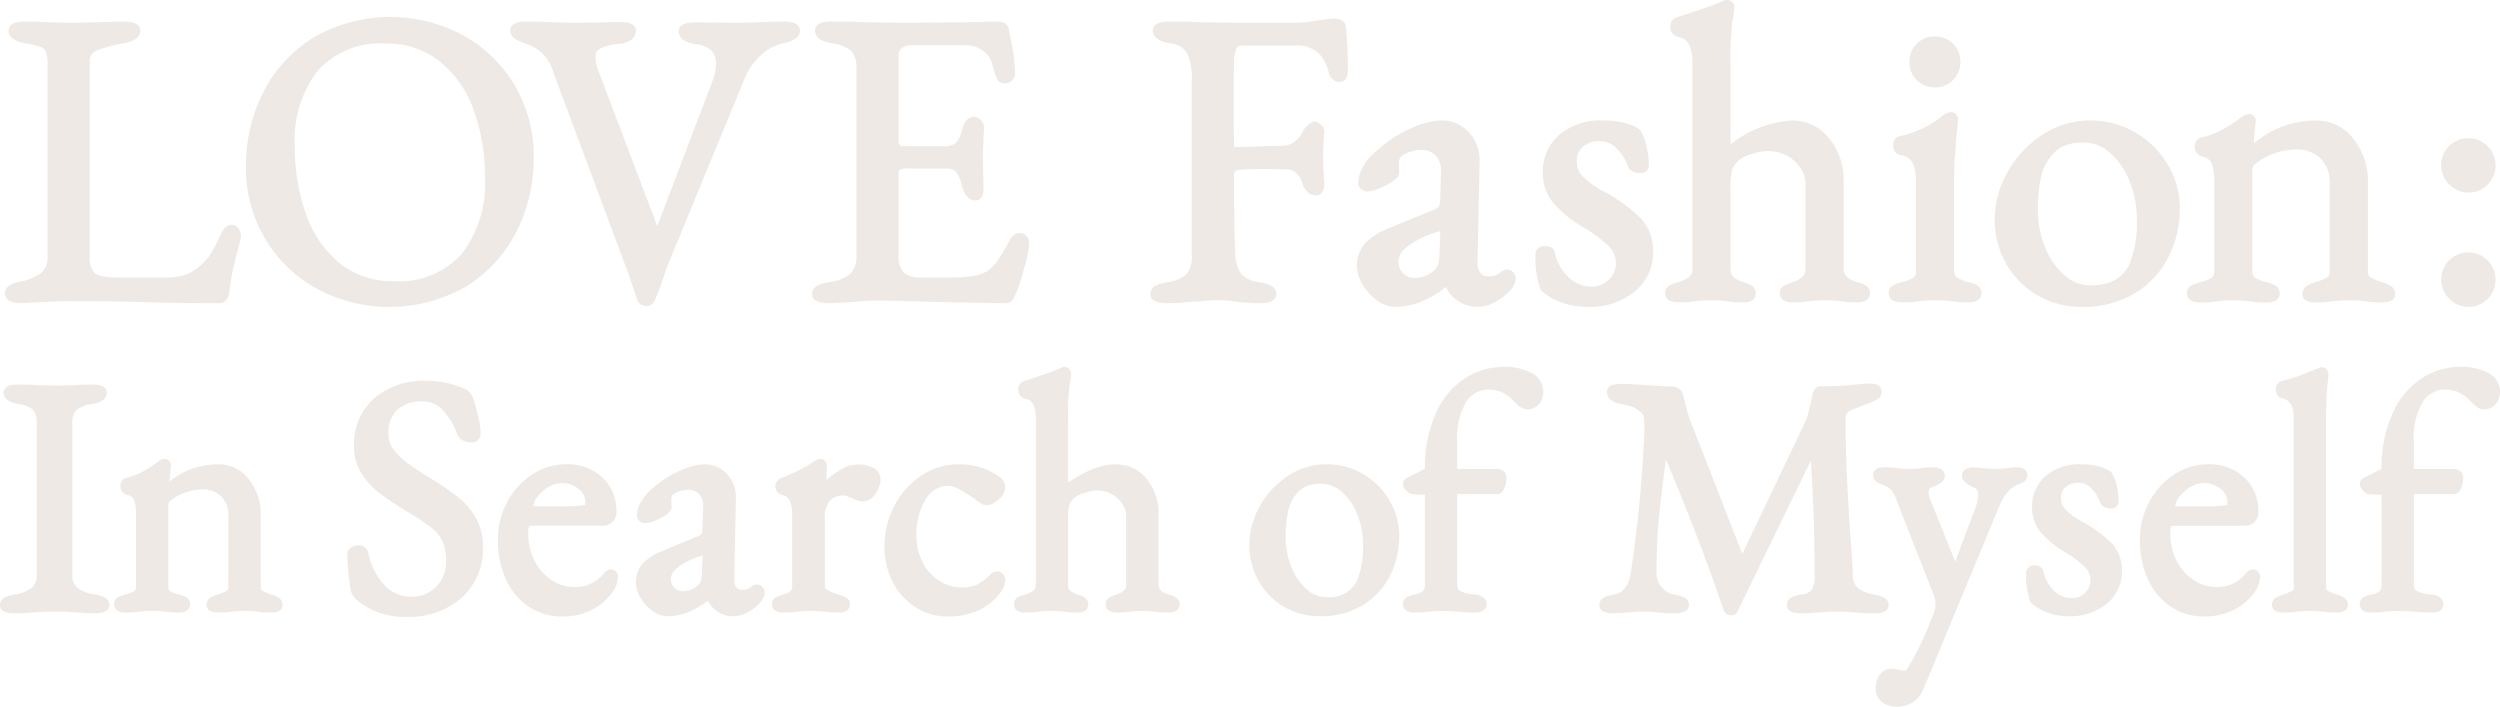 <svg xmlns="http://www.w3.org/2000/svg" width="250" height="70.665" viewBox="0 0 250 70.665"><g transform="translate(401 -1003)"><path d="M3.661,77.608c.774-.044,1.445-.066,1.994-.066.459,0,1.04.022,1.7.064a19.882,19.882,0,0,0,2.17.1c.94,0,1.417-.277,1.417-.824a.848.848,0,0,0-.517-.776,3.6,3.6,0,0,0-.953-.275,3.719,3.719,0,0,1-1.753-.682,1.652,1.652,0,0,1-.485-1.337V58.736a1.825,1.825,0,0,1,.391-1.325,3.03,3.03,0,0,1,1.584-.628c.363-.067,1.468-.269,1.468-1.117,0-.547-.477-.824-1.417-.824-.643,0-1.332.023-2.03.068l-1.571.033L3.925,54.91c-.8-.045-1.525-.068-2.145-.068-.94,0-1.417.278-1.417.824,0,.848,1.1,1.05,1.466,1.117a2.758,2.758,0,0,1,1.491.6,2,2,0,0,1,.353,1.352v15.08a1.68,1.68,0,0,1-.473,1.34,3.6,3.6,0,0,1-1.732.678,3.635,3.635,0,0,0-.955.275A.849.849,0,0,0,0,76.885c0,.547.477.824,1.417.824.829,0,1.59-.035,2.244-.1" transform="translate(-401 986.614)" fill="#eee9e5"/><path d="M29.35,67.222a3.748,3.748,0,0,0-3.02-1.5A7.673,7.673,0,0,0,23.3,66.3a8.325,8.325,0,0,0-1.9,1.145c0-.062.009-.124.014-.185.022-.249.043-.459.067-.647l.068-.744a.629.629,0,0,0-.623-.69,1.1,1.1,0,0,0-.635.255,14.993,14.993,0,0,1-1.525,1,6.908,6.908,0,0,1-1.566.612.783.783,0,0,0-.7.854.882.882,0,0,0,.672.876.923.923,0,0,1,.686.5,4.128,4.128,0,0,1,.2,1.463v7.173c0,.36-.125.446-.165.474a2.94,2.94,0,0,1-.937.358,4.767,4.767,0,0,0-.667.245.776.776,0,0,0-.416.724c0,.194.081.824,1.119.824a8.189,8.189,0,0,0,1.465-.1c.473-.043.881-.065,1.217-.065s.744.022,1.177.06a8.747,8.747,0,0,0,1.5.107c1.038,0,1.119-.631,1.119-.824a.815.815,0,0,0-.393-.7,2.465,2.465,0,0,0-.719-.276,2.836,2.836,0,0,1-.908-.35c-.04-.028-.165-.114-.165-.474V69.878a.674.674,0,0,1,.1-.414,5.132,5.132,0,0,1,3.373-1.23,2.537,2.537,0,0,1,1.853.729,2.659,2.659,0,0,1,.681,1.95v7.006c0,.158-.023.362-.133.43a4.652,4.652,0,0,1-.978.4,3.176,3.176,0,0,0-.682.3.844.844,0,0,0-.391.735c0,.227.109.758,1.119.758a8.44,8.44,0,0,0,1.5-.1c.472-.043.881-.065,1.217-.065.355,0,.753.021,1.14.058a8.363,8.363,0,0,0,1.509.109c1.01,0,1.119-.53,1.119-.758a.846.846,0,0,0-.394-.735,3.17,3.17,0,0,0-.686-.3,4.616,4.616,0,0,1-.974-.4c-.109-.068-.132-.271-.132-.43V70.812a5.563,5.563,0,0,0-1.178-3.59" transform="translate(-405.454 983.712)" fill="#eee9e5"/><path d="M59.375,65.977a27.413,27.413,0,0,0-2.561-1.767c-1.071-.66-1.912-1.215-2.5-1.648A6.652,6.652,0,0,1,52.9,61.19a2.383,2.383,0,0,1-.506-1.463,3.138,3.138,0,0,1,.916-2.538,3.588,3.588,0,0,1,2.435-.808,2.741,2.741,0,0,1,1.985.774A7.236,7.236,0,0,1,59.285,59.7a1.037,1.037,0,0,0,.585.6,1.8,1.8,0,0,0,.776.178.835.835,0,0,0,.953-.824,6.772,6.772,0,0,0-.178-1.521c-.112-.484-.276-1.108-.5-1.892a1.684,1.684,0,0,0-.36-.687,1.662,1.662,0,0,0-.6-.46,9.632,9.632,0,0,0-3.65-.768,7.628,7.628,0,0,0-5.447,1.827,6.234,6.234,0,0,0-1.929,4.7,5,5,0,0,0,.73,2.676,7.39,7.39,0,0,0,1.694,1.919,28.009,28.009,0,0,0,2.6,1.768l.658.4a23.3,23.3,0,0,1,2.14,1.453,3.721,3.721,0,0,1,1.017,1.278,4.5,4.5,0,0,1,.368,1.953,3.507,3.507,0,0,1-.991,2.628,3.4,3.4,0,0,1-2.525.985A3.622,3.622,0,0,1,52.1,74.871a6.633,6.633,0,0,1-1.737-3.385.933.933,0,0,0-.971-.705,1.323,1.323,0,0,0-.727.189.853.853,0,0,0-.391.755l.034.748a26.318,26.318,0,0,0,.307,2.832,1.864,1.864,0,0,0,.553.892l.028.026a7.442,7.442,0,0,0,4.963,1.71,8.009,8.009,0,0,0,5.536-1.9,6.543,6.543,0,0,0,2.139-5.094A5.742,5.742,0,0,0,61.107,68a7.3,7.3,0,0,0-1.732-2.028" transform="translate(-414.543 986.757)" fill="#eee9e5"/><path d="M75.723,81.152a6.409,6.409,0,0,0,2.707-.593,5.411,5.411,0,0,0,2.089-1.653,2.812,2.812,0,0,0,.692-1.681.717.717,0,0,0-.722-.791.939.939,0,0,0-.711.426,3.63,3.63,0,0,1-2.9,1.342,4.1,4.1,0,0,1-2.312-.707,5.039,5.039,0,0,1-1.7-1.945,5.882,5.882,0,0,1-.629-2.7,1.482,1.482,0,0,1,.095-.716c.017-.023.094-.062.276-.062H79.6a1.339,1.339,0,0,0,1.45-1.491,4.4,4.4,0,0,0-1.421-3.354,5.06,5.06,0,0,0-3.571-1.307,6.167,6.167,0,0,0-3.428,1.025A7.411,7.411,0,0,0,70.139,69.7a7.776,7.776,0,0,0-.932,3.72,9.511,9.511,0,0,0,.8,4.011,6.4,6.4,0,0,0,2.3,2.743,6.1,6.1,0,0,0,3.412.976M72.742,70.125a1.868,1.868,0,0,1,.4-.935,3.727,3.727,0,0,1,1.136-.995,2.572,2.572,0,0,1,1.278-.388,2.615,2.615,0,0,1,1.715.582,1.613,1.613,0,0,1,.676,1.3,1.84,1.84,0,0,1-.021.307,14.554,14.554,0,0,1-2.237.136Z" transform="translate(-420.416 983.504)" fill="#eee9e5"/><path d="M94.967,72.892a1.847,1.847,0,0,1-.561.306l-3.381,1.4a5.557,5.557,0,0,0-1.963,1.248A2.783,2.783,0,0,0,88.4,77.79a2.949,2.949,0,0,0,.48,1.521,4.257,4.257,0,0,0,1.168,1.27,2.526,2.526,0,0,0,1.458.536,5.726,5.726,0,0,0,2.229-.453,8.449,8.449,0,0,0,1.845-1.1,2.839,2.839,0,0,0,3.932,1.189,5.035,5.035,0,0,0,1.256-.935,1.76,1.76,0,0,0,.355-.514,1.3,1.3,0,0,0,.142-.542.8.8,0,0,0-.822-.824.844.844,0,0,0-.575.288,1.344,1.344,0,0,1-.914.246.611.611,0,0,1-.531-.255,1.245,1.245,0,0,1-.2-.848l.165-8a3.359,3.359,0,0,0-.864-2.438c-1.091-1.191-2.626-1.368-4.9-.288A10.628,10.628,0,0,0,89.981,68.4a4.74,4.74,0,0,0-1.08,1.276,2.826,2.826,0,0,0-.406,1.375.724.724,0,0,0,.261.565c.429.363,1.136.209,2.116-.312.771-.412,1.086-.737,1.086-1.145l-.032-.576c0-.367.074-.55.16-.612a2.234,2.234,0,0,1,.686-.356,2.66,2.66,0,0,1,.848-.142,1.373,1.373,0,0,1,1.109.457,1.676,1.676,0,0,1,.387,1.207l-.066,2.127a2.3,2.3,0,0,1-.084.629m-3.074,4.4a1.443,1.443,0,0,1,.58-.964,6.887,6.887,0,0,1,2.23-1.175c.158-.057.27-.091.348-.111v.2l-.065,1.626a3.12,3.12,0,0,1-.109.75.812.812,0,0,1-.188.323,2.186,2.186,0,0,1-1.63.665,1.13,1.13,0,0,1-.824-.337,1.288,1.288,0,0,1-.341-.973" transform="translate(-425.8 983.506)" fill="#eee9e5"/><path d="M111.108,80.377c.336,0,.769.022,1.256.061a10.948,10.948,0,0,0,1.624.106c1.039,0,1.119-.631,1.119-.824a.785.785,0,0,0-.419-.7,4.458,4.458,0,0,0-.668-.27,4.812,4.812,0,0,1-1.2-.494c-.2-.13-.224-.243-.224-.335v-6.74a2.529,2.529,0,0,1,.521-1.838,1.8,1.8,0,0,1,1.307-.507,1.3,1.3,0,0,1,.448.1c.242.094.4.15.405.148a2.66,2.66,0,0,0,1.132.35,1.549,1.549,0,0,0,1.254-.8,2.479,2.479,0,0,0,.494-1.394A1.342,1.342,0,0,0,117.5,66.1a3.415,3.415,0,0,0-3.591.324,7.747,7.747,0,0,0-1.163.885c.027-.57.04-1.048.04-1.43a.629.629,0,0,0-.622-.691,1.444,1.444,0,0,0-.736.3,15.981,15.981,0,0,1-3.186,1.591.924.924,0,0,0-.4.288.837.837,0,0,0-.207.544.9.9,0,0,0,.19.541.874.874,0,0,0,.5.34.987.987,0,0,1,.746.537,3.318,3.318,0,0,1,.253,1.419v7.174c0,.181,0,.606-.935.831a4.69,4.69,0,0,0-.668.246.774.774,0,0,0-.416.724c0,.194.081.824,1.119.824a8.136,8.136,0,0,0,1.466-.1c.472-.043.881-.065,1.217-.065" transform="translate(-431.105 983.712)" fill="#eee9e5"/><path d="M132.233,80.58a5.515,5.515,0,0,0,2.2-1.714,2.343,2.343,0,0,0,.588-1.307.993.993,0,0,0-.19-.606.771.771,0,0,0-.632-.318.913.913,0,0,0-.655.3,4.871,4.871,0,0,1-1.355,1.024,3.533,3.533,0,0,1-1.466.276,4.189,4.189,0,0,1-2.306-.663,4.663,4.663,0,0,1-1.658-1.842,5.63,5.63,0,0,1-.612-2.609,6.69,6.69,0,0,1,.935-3.719,2.59,2.59,0,0,1,2.25-1.329,2.7,2.7,0,0,1,1.206.412,12.82,12.82,0,0,1,1.652,1.078c.13.087.248.168.355.244.558.4,1.206.2,1.835-.391a1.725,1.725,0,0,0,.641-1.233,1.261,1.261,0,0,0-.588-1.005,6.768,6.768,0,0,0-4.041-1.254,6.7,6.7,0,0,0-3.761,1.127,8.052,8.052,0,0,0-2.685,3,8.754,8.754,0,0,0-1,4.134,7.532,7.532,0,0,0,.83,3.532,6.481,6.481,0,0,0,2.279,2.509,5.946,5.946,0,0,0,3.24.922,7.3,7.3,0,0,0,2.93-.572" transform="translate(-435.495 983.504)" fill="#eee9e5"/><path d="M157.517,76.139a.815.815,0,0,0-.393-.7,2.391,2.391,0,0,0-.7-.27c-.923-.272-1.03-.718-1.03-1.03V67.131a5.374,5.374,0,0,0-1.181-3.527c-1.752-2.119-4.607-1.884-7.839.353-.011-.11-.019-.27-.019-.5v-5.8a25.614,25.614,0,0,1,.142-3.441,7.968,7.968,0,0,0,.155-1.1.675.675,0,0,0-1.072-.585c-.685.3-1.905.735-3.651,1.291a.84.84,0,0,0-.56.828.858.858,0,0,0,.671.917c.465.085,1.083.381,1.083,1.953v16.69c-.022.393-.172.51-.22.548a2.783,2.783,0,0,1-.881.409,3.3,3.3,0,0,0-.7.278.778.778,0,0,0-.386.691c0,.194.081.824,1.119.824a8.106,8.106,0,0,0,1.464-.1,10.974,10.974,0,0,1,2.285-.006,7.567,7.567,0,0,0,1.448.109,1.5,1.5,0,0,0,.734-.141.754.754,0,0,0,.386-.683.818.818,0,0,0-.394-.7,2.411,2.411,0,0,0-.647-.265,2.349,2.349,0,0,1-.775-.4.751.751,0,0,1-.205-.537V67.465a3.971,3.971,0,0,1,.153-1.324,1.785,1.785,0,0,1,.563-.717,2.933,2.933,0,0,1,1.071-.451,3,3,0,0,1,3.635,1.13,2.131,2.131,0,0,1,.384,1.229v6.806a.792.792,0,0,1-.206.6,2.08,2.08,0,0,1-.781.434,4.779,4.779,0,0,0-.684.282.757.757,0,0,0-.381.681c0,.194.081.824,1.119.824a7.949,7.949,0,0,0,1.435-.1,10.5,10.5,0,0,1,2.259,0,8.661,8.661,0,0,0,1.471.107c1.037,0,1.118-.631,1.118-.824" transform="translate(-440.543 987.293)" fill="#eee9e5"/><path d="M187.737,77.028a8.787,8.787,0,0,0,.909-3.94,6.934,6.934,0,0,0-.973-3.55,7.336,7.336,0,0,0-2.628-2.632,7.142,7.142,0,0,0-3.676-.981,6.938,6.938,0,0,0-3.876,1.176,8.517,8.517,0,0,0-2.8,3.03,7.859,7.859,0,0,0-1.033,3.824,7.274,7.274,0,0,0,.938,3.663,6.834,6.834,0,0,0,2.551,2.571,7.034,7.034,0,0,0,3.555.929A8.038,8.038,0,0,0,185.021,80a7.26,7.26,0,0,0,2.717-2.971m-9.884-.857a7.974,7.974,0,0,1-.563-2.983,12.262,12.262,0,0,1,.222-2.46,4.075,4.075,0,0,1,.743-1.7,2.767,2.767,0,0,1,1.076-.893,3.736,3.736,0,0,1,1.474-.263,3.083,3.083,0,0,1,2.114.819,5.829,5.829,0,0,1,1.533,2.262,7.908,7.908,0,0,1,.563,2.934,8.65,8.65,0,0,1-.612,3.73h0a3.023,3.023,0,0,1-3,1.584,2.978,2.978,0,0,1-2.032-.8,5.807,5.807,0,0,1-1.516-2.23" transform="translate(-449.722 983.504)" fill="#eee9e5"/><path d="M208.581,56.142a1.822,1.822,0,0,0,.456-1.3A2.09,2.09,0,0,0,207.887,53a5.77,5.77,0,0,0-2.948-.614,7.078,7.078,0,0,0-3.556,1.029,7.953,7.953,0,0,0-2.993,3.409,13.121,13.121,0,0,0-1.189,5.748l-1.68.861c-.336.145-.506.354-.506.62a1,1,0,0,0,.3.673,1.157,1.157,0,0,0,.477.36.422.422,0,0,0,.1.021c.371.036.8.058,1.309.065v8.955a.994.994,0,0,1-.182.662,1.793,1.793,0,0,1-.9.363,3,3,0,0,0-.686.242.808.808,0,0,0-.419.735c0,.194.081.824,1.119.824a9.519,9.519,0,0,0,1.535-.1c.426-.042.834-.064,1.212-.064.338,0,.863.022,1.532.063a15.017,15.017,0,0,0,1.844.1c1.039,0,1.12-.631,1.12-.824,0-.312-.151-.854-1.172-.988a3.492,3.492,0,0,1-1.521-.368.7.7,0,0,1-.254-.645l0-9.01a1.487,1.487,0,0,1,.169-.009h3.807a.734.734,0,0,0,.706-.52,2.608,2.608,0,0,0,.247-1.171.777.777,0,0,0-.287-.592.9.9,0,0,0-.6-.232H200.43V59.782a6.928,6.928,0,0,1,.9-3.894,2.559,2.559,0,0,1,2.222-1.22,3.036,3.036,0,0,1,1.408.28,4.372,4.372,0,0,1,1.048.786q.1.1.328.313a4.849,4.849,0,0,0,.437.368,1.134,1.134,0,0,0,.685.222,1.518,1.518,0,0,0,1.127-.494" transform="translate(-455.712 987.303)" fill="#eee9e5"/><path d="M247.943,54.805c-1.237.109-2.025.165-2.343.165h-1.193c-.222,0-.619.1-.779.8-.127.642-.321,1.46-.578,2.433L236.6,71.726,231.392,58.4a14.75,14.75,0,0,1-.479-1.651l-.237-.886A1.1,1.1,0,0,0,229.61,55c-.192,0-.773-.023-2.453-.132-1.418-.092-2.217-.135-2.512-.135a4.335,4.335,0,0,0-.95.079.752.752,0,0,0-.632.745,1.013,1.013,0,0,0,.346.753,1.519,1.519,0,0,0,.743.36c.6.129,1.067.249,1.4.355a2.658,2.658,0,0,1,.9.558.672.672,0,0,1,.229.267,2.415,2.415,0,0,1,.095.519c.021.209.031.565.031,1.056a129.673,129.673,0,0,1-1.353,14.148c-.191,1.328-.74,2.053-1.68,2.217a3.6,3.6,0,0,0-.955.276.848.848,0,0,0-.515.775c0,.547.477.824,1.417.824.391,0,1.009-.033,1.9-.1a10.25,10.25,0,0,1,2.268,0,13.815,13.815,0,0,0,1.955.105c.94,0,1.418-.277,1.418-.824a.849.849,0,0,0-.518-.776,3.548,3.548,0,0,0-.942-.273,2.114,2.114,0,0,1-1.3-.77,2.154,2.154,0,0,1-.481-1.385c0-2.022.077-3.848.229-5.427.137-1.422.376-3.423.707-5.934,2.374,5.658,4.309,10.717,5.768,15.077a.772.772,0,0,0,.719.512.7.7,0,0,0,.73-.5l7.287-14.98c.034.778.067,1.363.1,1.773q.032.533.148,3.411c.077,1.909.116,4.019.116,6.27a2.69,2.69,0,0,1-.285,1.478,1.4,1.4,0,0,1-1,.471c-.991.121-1.494.476-1.494,1.054,0,.547.477.824,1.417.824a15.68,15.68,0,0,0,2.019-.1c.6-.043,1.088-.065,1.458-.065.458,0,1.038.022,1.7.064a19.9,19.9,0,0,0,2.17.1c.94,0,1.417-.277,1.417-.824a.849.849,0,0,0-.517-.776,3.559,3.559,0,0,0-.949-.274,3.3,3.3,0,0,1-1.627-.671,1.708,1.708,0,0,1-.483-1.269c-.045-1.037-.135-2.479-.265-4.281-.154-2.286-.271-4.3-.347-6s-.115-3.527-.115-5.484a.656.656,0,0,1,.129-.4.966.966,0,0,1,.379-.31l1.159-.466c.319-.13.576-.227.794-.3a3.7,3.7,0,0,0,.778-.389.887.887,0,0,0,.369-.735c0-.238-.112-.791-1.153-.791a12.741,12.741,0,0,0-1.431.1" transform="translate(-463.367 986.653)" fill="#eee9e5"/><path d="M274.7,68.134a3.159,3.159,0,0,0,.682-.3.844.844,0,0,0,.392-.735c0-.228-.109-.758-1.119-.758a4.552,4.552,0,0,0-.753.071,10.263,10.263,0,0,1-1.2.1c-.251,0-.773-.033-1.539-.1q-.636-.07-.812-.07a1.507,1.507,0,0,0-.639.142.743.743,0,0,0-.48.681c0,.588.657.96,1.246,1.224a.527.527,0,0,1,.273.224,1.29,1.29,0,0,1,.1.621,2.588,2.588,0,0,1-.072.52,3.16,3.16,0,0,1-.163.554l-2.048,5.471-2.433-6.056a2.292,2.292,0,0,1-.229-.757,1,1,0,0,1,.083-.483.409.409,0,0,1,.255-.147,3.085,3.085,0,0,0,.758-.353.964.964,0,0,0,.527-.819.745.745,0,0,0-.48-.681,1.518,1.518,0,0,0-.64-.142,7.437,7.437,0,0,0-1.408.1,10.006,10.006,0,0,1-2.13.009,6.527,6.527,0,0,0-1.394-.112c-1.01,0-1.119.53-1.119.758a.839.839,0,0,0,.392.734,3.118,3.118,0,0,0,.7.306,2.105,2.105,0,0,1,1.191,1.363l3.835,9.764a2.5,2.5,0,0,1,.105.812,2.088,2.088,0,0,1-.07.609c-.437,1.186-.91,2.312-1.407,3.346a23.078,23.078,0,0,1-1.365,2.506c-.09.142-.169.154-.242.154a2.876,2.876,0,0,1-.513-.088,3.841,3.841,0,0,0-.812-.112,1.376,1.376,0,0,0-1.172.632,2.3,2.3,0,0,0-.378,1.326,1.616,1.616,0,0,0,.677,1.409,2.523,2.523,0,0,0,1.468.416,2.856,2.856,0,0,0,1.533-.419,2.7,2.7,0,0,0,1.039-1.226c.417-.974,1.321-3.154,2.686-6.481l5-12.04a4.625,4.625,0,0,1,.813-1.306,2.283,2.283,0,0,1,.863-.671" transform="translate(-474.044 983.387)" fill="#eee9e5"/><path d="M285.878,81.119a5.759,5.759,0,0,0,3.8-1.241,4.1,4.1,0,0,0,1.521-3.286,3.928,3.928,0,0,0-.979-2.726,12.851,12.851,0,0,0-3.056-2.24,6.547,6.547,0,0,1-1.681-1.246,1.655,1.655,0,0,1-.375-1.094,1.336,1.336,0,0,1,.468-1.086,1.766,1.766,0,0,1,1.194-.425,1.842,1.842,0,0,1,1.271.453,4.037,4.037,0,0,1,.967,1.466.776.776,0,0,0,.5.53,1.476,1.476,0,0,0,.574.119.7.7,0,0,0,.789-.69,7.074,7.074,0,0,0-.194-1.589,3.7,3.7,0,0,0-.521-1.314.456.456,0,0,0-.1-.1,3.611,3.611,0,0,0-1.194-.522,6.687,6.687,0,0,0-1.725-.2,5.119,5.119,0,0,0-3.622,1.208,4.06,4.06,0,0,0-1.3,3.086,3.869,3.869,0,0,0,.808,2.432,9.642,9.642,0,0,0,2.549,2.091,10.289,10.289,0,0,1,2.007,1.536,1.753,1.753,0,0,1,.463,1.214,1.693,1.693,0,0,1-.537,1.288,1.824,1.824,0,0,1-1.323.524,2.57,2.57,0,0,1-1.679-.646,3.775,3.775,0,0,1-1.146-2,.761.761,0,0,0-.848-.627.775.775,0,0,0-.887.778,7.823,7.823,0,0,0,.411,2.852.51.51,0,0,0,.1.135,4.93,4.93,0,0,0,1.676.975,6.184,6.184,0,0,0,2.073.344" transform="translate(-480.008 983.504)" fill="#eee9e5"/><path d="M306.666,80.56a5.411,5.411,0,0,0,2.089-1.653,2.812,2.812,0,0,0,.692-1.681.717.717,0,0,0-.722-.791.939.939,0,0,0-.711.426,3.63,3.63,0,0,1-2.9,1.342,4.1,4.1,0,0,1-2.312-.707,5.039,5.039,0,0,1-1.7-1.945,5.881,5.881,0,0,1-.629-2.7,1.482,1.482,0,0,1,.095-.716c.017-.023.094-.062.276-.062h6.985a1.339,1.339,0,0,0,1.45-1.491,4.4,4.4,0,0,0-1.421-3.354,5.06,5.06,0,0,0-3.571-1.307,6.166,6.166,0,0,0-3.428,1.025,7.41,7.41,0,0,0-2.486,2.752,7.775,7.775,0,0,0-.932,3.72,9.511,9.511,0,0,0,.8,4.011,6.4,6.4,0,0,0,2.3,2.743,6.1,6.1,0,0,0,3.412.976,6.409,6.409,0,0,0,2.707-.593m-5.688-10.434a1.868,1.868,0,0,1,.4-.935,3.728,3.728,0,0,1,1.136-.995,2.572,2.572,0,0,1,1.278-.388,2.615,2.615,0,0,1,1.715.582,1.613,1.613,0,0,1,.676,1.3,1.841,1.841,0,0,1-.021.307,14.554,14.554,0,0,1-2.237.136Z" transform="translate(-484.449 983.504)" fill="#eee9e5"/><path d="M319.6,76.8c.335,0,.744.022,1.178.06a8.828,8.828,0,0,0,1.5.107c1.01,0,1.119-.53,1.119-.758a.847.847,0,0,0-.394-.735,3.193,3.193,0,0,0-.686-.3,4.63,4.63,0,0,1-.973-.4c-.11-.068-.132-.271-.132-.43V57.663c0-1.45.037-2.534.113-3.22.106-.978.119-1.22.119-1.317a.749.749,0,0,0-.115-.384.634.634,0,0,0-.868-.21l-.81.307a18.139,18.139,0,0,1-2.9.983.809.809,0,0,0-.561.84,1.013,1.013,0,0,0,.125.508.764.764,0,0,0,.5.372c.5.109,1.163.435,1.163,1.989V74.344c0,.158-.022.361-.132.43a4.74,4.74,0,0,1-.98.405,3.134,3.134,0,0,0-.681.3.844.844,0,0,0-.391.734c0,.228.109.758,1.119.758a8.136,8.136,0,0,0,1.465-.1c.472-.043.881-.065,1.217-.065" transform="translate(-489.6 987.287)" fill="#eee9e5"/><path d="M340.87,53a5.765,5.765,0,0,0-2.948-.614,7.079,7.079,0,0,0-3.556,1.029,7.94,7.94,0,0,0-2.992,3.408,13.119,13.119,0,0,0-1.191,5.749l-1.678.861c-.337.145-.508.354-.508.619a1.008,1.008,0,0,0,.3.675,1.174,1.174,0,0,0,.477.36.511.511,0,0,0,.1.021c.371.036.8.058,1.309.065v8.955a.993.993,0,0,1-.182.663,1.8,1.8,0,0,1-.9.363,3,3,0,0,0-.688.242.81.81,0,0,0-.419.735c0,.193.081.824,1.119.824a9.531,9.531,0,0,0,1.535-.1,12.116,12.116,0,0,1,1.212-.064c.338,0,.863.022,1.532.063a14.884,14.884,0,0,0,1.845.1c1.038,0,1.119-.631,1.119-.824,0-.312-.151-.854-1.171-.989a3.477,3.477,0,0,1-1.521-.368.7.7,0,0,1-.255-.645l0-9.01a1.346,1.346,0,0,1,.17-.009h3.807a.738.738,0,0,0,.707-.522,2.623,2.623,0,0,0,.246-1.17.781.781,0,0,0-.288-.594.9.9,0,0,0-.6-.23l-4.046,0V59.781a6.927,6.927,0,0,1,.9-3.894,2.56,2.56,0,0,1,2.222-1.22,3.038,3.038,0,0,1,1.408.281,4.383,4.383,0,0,1,1.048.785c.069.07.178.175.327.314a5.216,5.216,0,0,0,.439.368,1.132,1.132,0,0,0,.684.222,1.524,1.524,0,0,0,1.127-.494,1.824,1.824,0,0,0,.455-1.3A2.09,2.09,0,0,0,340.87,53" transform="translate(-493.021 987.303)" fill="#eee9e5"/><path d="M1.254,30.969h0a2.74,2.74,0,0,0,1.075.186q.576-.041,2.431-.124c1.217-.054,2.268-.082,3.127-.082,1.236,0,3.267.028,6.031.083,2.471.083,5.22.124,8.174.124.271,0,.915-.108,1.034-1.112a20.6,20.6,0,0,1,.345-2.168q.22-1.026.767-3.05l.041-.207a.42.42,0,0,0,.009-.09,1.523,1.523,0,0,0-.181-.737.851.851,0,0,0-.773-.465,1.074,1.074,0,0,0-.888.636,6.038,6.038,0,0,0-.435.865,12.11,12.11,0,0,1-.894,1.612,6.854,6.854,0,0,1-1.156,1.188,3.75,3.75,0,0,1-1.181.658,4.88,4.88,0,0,1-1.742.3H11.9c-1.537,0-2.073-.286-2.256-.457a2.174,2.174,0,0,1-.476-1.612V7.012a1.052,1.052,0,0,1,.609-1.078,12.3,12.3,0,0,1,2.7-.75c.431-.078,1.742-.317,1.742-1.278,0-.606-.558-.913-1.658-.913-.776,0-1.7.028-2.741.083l-2.468.042L5.306,3.077c-.891-.055-1.764-.084-2.6-.084-1.1,0-1.658.307-1.658.913,0,.96,1.312,1.2,1.743,1.278a7.6,7.6,0,0,1,1.533.383.821.821,0,0,1,.447.447A3.42,3.42,0,0,1,4.945,7.3V26.517a1.947,1.947,0,0,1-.656,1.631,5.5,5.5,0,0,1-2.343.905C.9,29.292.68,29.81.68,30.2a.844.844,0,0,0,.574.766" transform="translate(-401.191 1002.16)" fill="#eee9e5"/><path d="M62.964,16.442a13.894,13.894,0,0,0-1.95-7.319,13.664,13.664,0,0,0-5.225-4.989A15.377,15.377,0,0,0,40.9,4.439a13.633,13.633,0,0,0-5.01,5.5A16.229,16.229,0,0,0,34.18,17.27a13.888,13.888,0,0,0,1.951,7.319,13.648,13.648,0,0,0,5.225,4.989,15.378,15.378,0,0,0,14.893-.3,13.636,13.636,0,0,0,5.011-5.5,16.234,16.234,0,0,0,1.7-7.327M49.007,28.781a8.446,8.446,0,0,1-5.41-1.764,10.9,10.9,0,0,1-3.376-4.853A20.049,20.049,0,0,1,39.07,15.2,11.18,11.18,0,0,1,41.4,7.692,8.385,8.385,0,0,1,48.1,5.013a8.515,8.515,0,0,1,5.412,1.745,10.934,10.934,0,0,1,3.4,4.794,19.383,19.383,0,0,1,1.171,6.918,11.419,11.419,0,0,1-2.335,7.594,8.375,8.375,0,0,1-6.733,2.717" transform="translate(-410.589 1002.338)" fill="#eee9e5"/><path d="M71.448,4.748a5.951,5.951,0,0,0,1.15.507A4.021,4.021,0,0,1,75.2,8L82.77,28.317c.669,2,.823,2.422.883,2.562a.912.912,0,0,0,.875.567.877.877,0,0,0,.83-.556,22.309,22.309,0,0,0,1.008-2.725l.283-.77L94.431,8.518A6.545,6.545,0,0,1,95.924,6.41a4.79,4.79,0,0,1,2.242-1.229c.427-.09,1.729-.366,1.729-1.275,0-.606-.558-.912-1.668-.912h0l-1.915.042c-1.2.054-2.139.082-2.791.082l-4.1-.042c-1.1,0-1.658.307-1.658.913a1.052,1.052,0,0,0,.591.907,3.007,3.007,0,0,0,1.18.375,2.505,2.505,0,0,1,1.459.6,1.8,1.8,0,0,1,.5,1.386A5.086,5.086,0,0,1,91.1,9.044L85.62,23.452,79.844,8.215c-.03-.064-.105-.268-.227-.613a3.63,3.63,0,0,1-.18-1.212c0-.756,1.242-1.048,2.262-1.159a2.373,2.373,0,0,0,1.251-.373,1.107,1.107,0,0,0,.545-.912c0-.606-.558-.912-1.658-.912-.552,0-1.036.014-1.414.041l-2.809.042c-.741,0-1.752-.028-3.014-.083l-2.039-.042c-1.1,0-1.658.307-1.658.913a.987.987,0,0,0,.545.842" transform="translate(-420.892 1002.16)" fill="#eee9e5"/><path d="M114.523,31.156c.342,0,1.229-.042,2.666-.127a16.931,16.931,0,0,1,2.1-.121c1.863,0,3.765.041,5.665.124,4.277.083,6.733.124,7.3.124a.82.82,0,0,0,.593-.238,1.371,1.371,0,0,0,.288-.464c.047-.121.083-.205.116-.272a18.022,18.022,0,0,0,.853-2.617,10.367,10.367,0,0,0,.471-2.374.943.943,0,0,0-1-1.037c-.563,0-.878.586-.983.781a18.659,18.659,0,0,1-1.19,2,4.021,4.021,0,0,1-1,1.012,4.092,4.092,0,0,1-1.36.481,12.285,12.285,0,0,1-2.173.158H123.8a2.54,2.54,0,0,1-1.774-.492,2.546,2.546,0,0,1-.5-1.825V18.317c0-.33.071-.465.106-.489a1.675,1.675,0,0,1,.845-.13h3.851a1.21,1.21,0,0,1,.9.3,2.675,2.675,0,0,1,.563,1.217c.276,1.109.746,1.671,1.4,1.671.25,0,.83-.113.829-1.18l-.083-3.149.124-2.92a1.1,1.1,0,0,0-.319-.8.957.957,0,0,0-.676-.32c-.386,0-.9.217-1.186,1.246a2.987,2.987,0,0,1-.654,1.4,1.968,1.968,0,0,1-1.308.295h-4.1c-.024,0-.078,0-.169-.107a.509.509,0,0,1-.119-.347V6.225a.674.674,0,0,1,.351-.563,1.243,1.243,0,0,1,.683-.305h5.425a3.071,3.071,0,0,1,2.451.983,2.367,2.367,0,0,1,.464,1c.228.8.307,1.024.337,1.095a1.25,1.25,0,0,0,.274.509.832.832,0,0,0,.616.219.982.982,0,0,0,1.037-1.078,14.931,14.931,0,0,0-.276-2.525c-.183-1.012-.3-1.617-.348-1.791-.032-.291-.232-.779-1.21-.778l-3.513.083-5.665.041-3.508-.041c-1.493-.055-2.781-.083-3.827-.083-1.1,0-1.658.307-1.658.913,0,.96,1.311,1.2,1.741,1.278a3.57,3.57,0,0,1,1.923.794,2.61,2.61,0,0,1,.477,1.779V26.392a2.4,2.4,0,0,1-.581,1.8,4.156,4.156,0,0,1-2.106.856,4.427,4.427,0,0,0-1.16.332.944.944,0,0,0-.583.864c0,.605.558.912,1.658.912" transform="translate(-432.665 1002.16)" fill="#eee9e5"/><path d="M163.547,28.11a3.364,3.364,0,0,1-1.911.825,4.405,4.405,0,0,0-1.16.331.945.945,0,0,0-.584.865c0,.605.558.912,1.658.912a26.428,26.428,0,0,0,2.734-.165q.343,0,1.1-.064a12.47,12.47,0,0,1,2.977.058,16.4,16.4,0,0,0,2.471.171c1.1,0,1.658-.307,1.658-.912a.948.948,0,0,0-.586-.865,4.464,4.464,0,0,0-1.163-.331,2.725,2.725,0,0,1-1.781-.84,3.516,3.516,0,0,1-.571-1.919c-.082-1.812-.123-4.466-.123-7.889,0-.345.091-.54.579-.581.565-.053,1.457-.081,2.64-.081l2.079.042a1.421,1.421,0,0,1,.848.3,2.025,2.025,0,0,1,.655,1.005,2.122,2.122,0,0,0,.418.816,1.217,1.217,0,0,0,.978.483c.249,0,.83-.113.828-1.192-.082-1.2-.123-2.135-.123-2.785,0-.563.041-1.317.118-2.2a.952.952,0,0,0-.294-.854c-.444-.442-.825-.525-1.412.063a2.273,2.273,0,0,0-.446.572,2.5,2.5,0,0,1-.843,1.037,2.106,2.106,0,0,1-1.276.391l-1.79.042c-1.195.053-2.173.08-2.912.082a1.715,1.715,0,0,1-.048-.473c-.027-.65-.041-1.932-.041-3.915,0-2.1.014-3.444.041-4.124a3.613,3.613,0,0,1,.245-1.373c.083-.171.32-.258.707-.258h5.258a3.067,3.067,0,0,1,2.441.972,4.551,4.551,0,0,1,.862,1.889,1.362,1.362,0,0,0,.37.524,1.006,1.006,0,0,0,.676.26c.378,0,.83-.23.83-1.327q0-.752-.063-2.173c-.042-.945-.091-1.641-.147-2.059-.032-.291-.231-.78-1.2-.78a12.185,12.185,0,0,0-1.525.172A15.893,15.893,0,0,1,174.139,3h-5.212L165.5,2.963c-1.438-.055-2.684-.083-3.7-.083-1.1,0-1.658.307-1.658.913,0,.961,1.311,1.2,1.748,1.279a2.154,2.154,0,0,1,1.681.968,6.032,6.032,0,0,1,.463,2.722V26.238a2.852,2.852,0,0,1-.486,1.872" transform="translate(-445.859 1002.273)" fill="#eee9e5"/><path d="M196.81,25.358a2.119,2.119,0,0,1-.748.414l-4.227,1.741a6.848,6.848,0,0,0-2.417,1.52,3.338,3.338,0,0,0-.8,2.337A3.543,3.543,0,0,0,189.2,33.2a5.183,5.183,0,0,0,1.43,1.542,3.057,3.057,0,0,0,1.756.644,7.106,7.106,0,0,0,2.743-.553,10.7,10.7,0,0,0,2.384-1.435,3.467,3.467,0,0,0,4.834,1.543,6.2,6.2,0,0,0,1.543-1.14,2.094,2.094,0,0,0,.424-.609,1.526,1.526,0,0,0,.165-.625.882.882,0,0,0-.912-.913.961.961,0,0,0-.641.328,1.8,1.8,0,0,1-1.222.335.884.884,0,0,1-.756-.36,1.634,1.634,0,0,1-.278-1.119l.206-9.937a4.046,4.046,0,0,0-1.053-2.951c-1.322-1.434-3.224-1.637-6-.332a13.188,13.188,0,0,0-3.268,2.176,5.791,5.791,0,0,0-1.324,1.553,3.373,3.373,0,0,0-.495,1.654.793.793,0,0,0,.288.62c.5.416,1.348.215,2.514-.4.924-.489,1.3-.864,1.3-1.319l-.04-.72c0-.428.079-.73.242-.845a2.917,2.917,0,0,1,.895-.462,3.479,3.479,0,0,1,1.1-.183,1.833,1.833,0,0,1,1.476.608,2.17,2.17,0,0,1,.51,1.572l-.082,2.641a2.258,2.258,0,0,1-.129.843m.129,2.847-.082,2.02a4.071,4.071,0,0,1-.143.96,1.1,1.1,0,0,1-.263.442,2.854,2.854,0,0,1-2.119.86,1.528,1.528,0,0,1-1.112-.452,1.689,1.689,0,0,1-.46-1.286,1.887,1.887,0,0,1,.761-1.277,8.739,8.739,0,0,1,2.827-1.481,3.792,3.792,0,0,1,.584-.171,1.418,1.418,0,0,1,.007.155Z" transform="translate(-453.917 998.3)" fill="#eee9e5"/><path d="M214.03,33.782a6.077,6.077,0,0,0,2.058,1.188,7.674,7.674,0,0,0,2.553.419,7.125,7.125,0,0,0,4.681-1.514,4.969,4.969,0,0,0,1.863-4,4.746,4.746,0,0,0-1.2-3.31,15.906,15.906,0,0,0-3.8-2.759,8.264,8.264,0,0,1-2.132-1.573,2.144,2.144,0,0,1-.495-1.427,1.758,1.758,0,0,1,.624-1.432,2.339,2.339,0,0,1,1.569-.555,2.428,2.428,0,0,1,1.666.591,5.126,5.126,0,0,1,1.245,1.876.854.854,0,0,0,.558.583,1.744,1.744,0,0,0,.673.139.76.76,0,0,0,.871-.747,8.665,8.665,0,0,0-.24-1.948,4.486,4.486,0,0,0-.635-1.592.468.468,0,0,0-.1-.1,4.433,4.433,0,0,0-1.455-.63,8.289,8.289,0,0,0-2.126-.243,6.325,6.325,0,0,0-4.452,1.468,4.917,4.917,0,0,0-1.6,3.751,4.672,4.672,0,0,0,.987,2.953,11.921,11.921,0,0,0,3.16,2.569,12.879,12.879,0,0,1,2.534,1.927A2.27,2.27,0,0,1,221.457,31a2.2,2.2,0,0,1-.707,1.678,2.4,2.4,0,0,1-1.735.681,3.344,3.344,0,0,1-2.175-.828,4.794,4.794,0,0,1-1.473-2.548c-.022-.16-.158-.682-.949-.682-.734,0-.995.428-.994.85a9.565,9.565,0,0,0,.5,3.5.453.453,0,0,0,.1.135" transform="translate(-460.877 998.3)" fill="#eee9e5"/><path d="M232.724,30.234a10.164,10.164,0,0,0,1.822-.127c.591-.053,1.107-.081,1.532-.081a13.093,13.093,0,0,1,1.36.073,9.392,9.392,0,0,0,1.788.134,1.787,1.787,0,0,0,.863-.161.828.828,0,0,0,.422-.752.908.908,0,0,0-.441-.78,2.957,2.957,0,0,0-.783-.316,3.056,3.056,0,0,1-1.009-.516,1.03,1.03,0,0,1-.294-.749V18.554a5.166,5.166,0,0,1,.2-1.681,2.323,2.323,0,0,1,.742-.938,3.765,3.765,0,0,1,1.383-.581,4.2,4.2,0,0,1,3.347.22,4.065,4.065,0,0,1,1.322,1.23,2.729,2.729,0,0,1,.5,1.585v8.448a1.084,1.084,0,0,1-.293.829,2.708,2.708,0,0,1-1.019.563,5.86,5.86,0,0,0-.835.342.819.819,0,0,0-.42.75c0,.275.125.913,1.285.913a10.1,10.1,0,0,0,1.785-.127c.535-.053,1.022-.081,1.446-.081s.909.027,1.411.076a10.715,10.715,0,0,0,1.819.132c1.16,0,1.285-.638,1.285-.913a.907.907,0,0,0-.44-.78,2.962,2.962,0,0,0-.841-.321c-1.227-.359-1.368-.962-1.368-1.383v-8.7a6.536,6.536,0,0,0-1.453-4.309,4.67,4.67,0,0,0-3.726-1.779,10.981,10.981,0,0,0-6.079,2.347,4.923,4.923,0,0,1-.048-.814V6.379a31.539,31.539,0,0,1,.18-4.29,10.081,10.081,0,0,0,.194-1.342A.708.708,0,0,0,237.61,0a.955.955,0,0,0-.431.122c-.867.379-2.4.917-4.574,1.605a.939.939,0,0,0-.629.925.942.942,0,0,0,.748,1.03c.622.113,1.447.5,1.447,2.532V26.935a.966.966,0,0,1-.319.761,3.591,3.591,0,0,1-1.139.526,4.019,4.019,0,0,0-.845.334.86.86,0,0,0-.43.765c0,.275.126.913,1.286.913" transform="translate(-465.931 1003)" fill="#eee9e5"/><path d="M267.927,10.162a2.5,2.5,0,0,0,1.835-.735,2.448,2.448,0,0,0,.734-1.793,2.509,2.509,0,0,0-2.569-2.569,2.45,2.45,0,0,0-1.793.735,2.5,2.5,0,0,0-.735,1.835,2.508,2.508,0,0,0,2.527,2.527" transform="translate(-475.459 1001.579)" fill="#eee9e5"/><path d="M263.807,34.61a10.154,10.154,0,0,0,1.822-.127c.591-.053,1.107-.081,1.532-.081.452,0,.981.027,1.536.076a10.717,10.717,0,0,0,1.818.132c1.16,0,1.286-.638,1.286-.913a.887.887,0,0,0-.465-.815,3.665,3.665,0,0,0-.824-.288,3.616,3.616,0,0,1-1.189-.5.705.705,0,0,1-.255-.63V21.854c0-.538.034-1.258.1-2.139s.117-1.509.144-1.827c.085-.769.127-1.3.127-1.625a.657.657,0,0,0-.706-.664,1.48,1.48,0,0,0-.869.394,10.02,10.02,0,0,1-4.11,1.97.87.87,0,0,0-.779.951.9.9,0,0,0,.8.99c.634.1,1.476.473,1.476,2.571v8.987c0,.476-.173.606-.231.649a3.58,3.58,0,0,1-1.2.481,3.722,3.722,0,0,0-.834.291.887.887,0,0,0-.465.815c0,.275.126.913,1.286.913" transform="translate(-474.651 998.624)" fill="#eee9e5"/><path d="M281.566,34.251a8.729,8.729,0,0,0,4.389,1.137,10,10,0,0,0,5.334-1.373,8.934,8.934,0,0,0,3.357-3.643,10.719,10.719,0,0,0,1.125-4.843,8.444,8.444,0,0,0-1.2-4.353,9.025,9.025,0,0,0-3.248-3.227,8.865,8.865,0,0,0-4.537-1.2A8.615,8.615,0,0,0,282,18.191a10.5,10.5,0,0,0-3.462,3.722,9.591,9.591,0,0,0-1.279,4.694,8.883,8.883,0,0,0,1.158,4.494,8.409,8.409,0,0,0,3.151,3.15m4.513-15.3a3.986,3.986,0,0,1,2.722,1.047,7.341,7.341,0,0,1,1.948,2.848,9.871,9.871,0,0,1,.713,3.682,10.763,10.763,0,0,1-.778,4.678h0c-.7,1.365-1.958,2.027-3.858,2.027a3.854,3.854,0,0,1-2.62-1.026,7.3,7.3,0,0,1-1.927-2.809,9.931,9.931,0,0,1-.712-3.742,15.221,15.221,0,0,1,.28-3.075,5.172,5.172,0,0,1,.95-2.154,3.579,3.579,0,0,1,1.391-1.142,4.814,4.814,0,0,1,1.891-.336" transform="translate(-478.786 998.301)" fill="#eee9e5"/><path d="M313.244,33.762a.9.9,0,0,0-.44-.779,3.024,3.024,0,0,0-.863-.327,3.639,3.639,0,0,1-1.174-.451c-.063-.043-.256-.174-.256-.678v-9.98a.88.88,0,0,1,.164-.6,6.651,6.651,0,0,1,4.3-1.554,3.3,3.3,0,0,1,2.4.94,3.39,3.39,0,0,1,.883,2.5v8.7c0,.326-.073.537-.219.627a5.977,5.977,0,0,1-1.25.514,3.862,3.862,0,0,0-.825.359.94.94,0,0,0-.439.82c0,.309.168.83,1.286.83a10.475,10.475,0,0,0,1.863-.127c.591-.053,1.107-.081,1.532-.081.45,0,.95.027,1.448.075a10.389,10.389,0,0,0,1.865.132c1.118,0,1.286-.52,1.286-.83a.939.939,0,0,0-.44-.82,3.854,3.854,0,0,0-.832-.361,5.928,5.928,0,0,1-1.244-.512c-.145-.089-.218-.3-.218-.626v-8.82a6.758,6.758,0,0,0-1.449-4.388,4.59,4.59,0,0,0-3.688-1.825,9.538,9.538,0,0,0-3.74.719,10.472,10.472,0,0,0-2.545,1.566c.007-.163.017-.325.031-.486.026-.309.054-.572.083-.8l.085-.912a.67.67,0,0,0-.664-.748,1.277,1.277,0,0,0-.724.3,19.48,19.48,0,0,1-1.92,1.253,8.84,8.84,0,0,1-2,.773.869.869,0,0,0-.778.951.979.979,0,0,0,.755.981,1.253,1.253,0,0,1,.935.684,5.149,5.149,0,0,1,.256,1.855v8.9c0,.5-.193.635-.255.678a3.765,3.765,0,0,1-1.2.459,5.866,5.866,0,0,0-.815.3.837.837,0,0,0-.46.8c0,.275.125.913,1.285.913a10.169,10.169,0,0,0,1.822-.127c.591-.053,1.107-.081,1.532-.081s.94.027,1.5.076a11.017,11.017,0,0,0,1.86.132c1.16,0,1.285-.638,1.285-.913M305.5,18.63h0l0-.007Z" transform="translate(-486.279 998.559)" fill="#eee9e5"/><path d="M340.124,23.82a2.682,2.682,0,0,0,3.861-.005,2.727,2.727,0,0,0-3.856-3.856,2.683,2.683,0,0,0,0,3.861" transform="translate(-496.194 997.622)" fill="#eee9e5"/><path d="M340.124,39.707a2.682,2.682,0,0,0,3.861-.005,2.727,2.727,0,0,0-3.856-3.856,2.683,2.683,0,0,0,0,3.861Z" transform="translate(-496.194 993.165)" fill="#eee9e5"/></g></svg>
